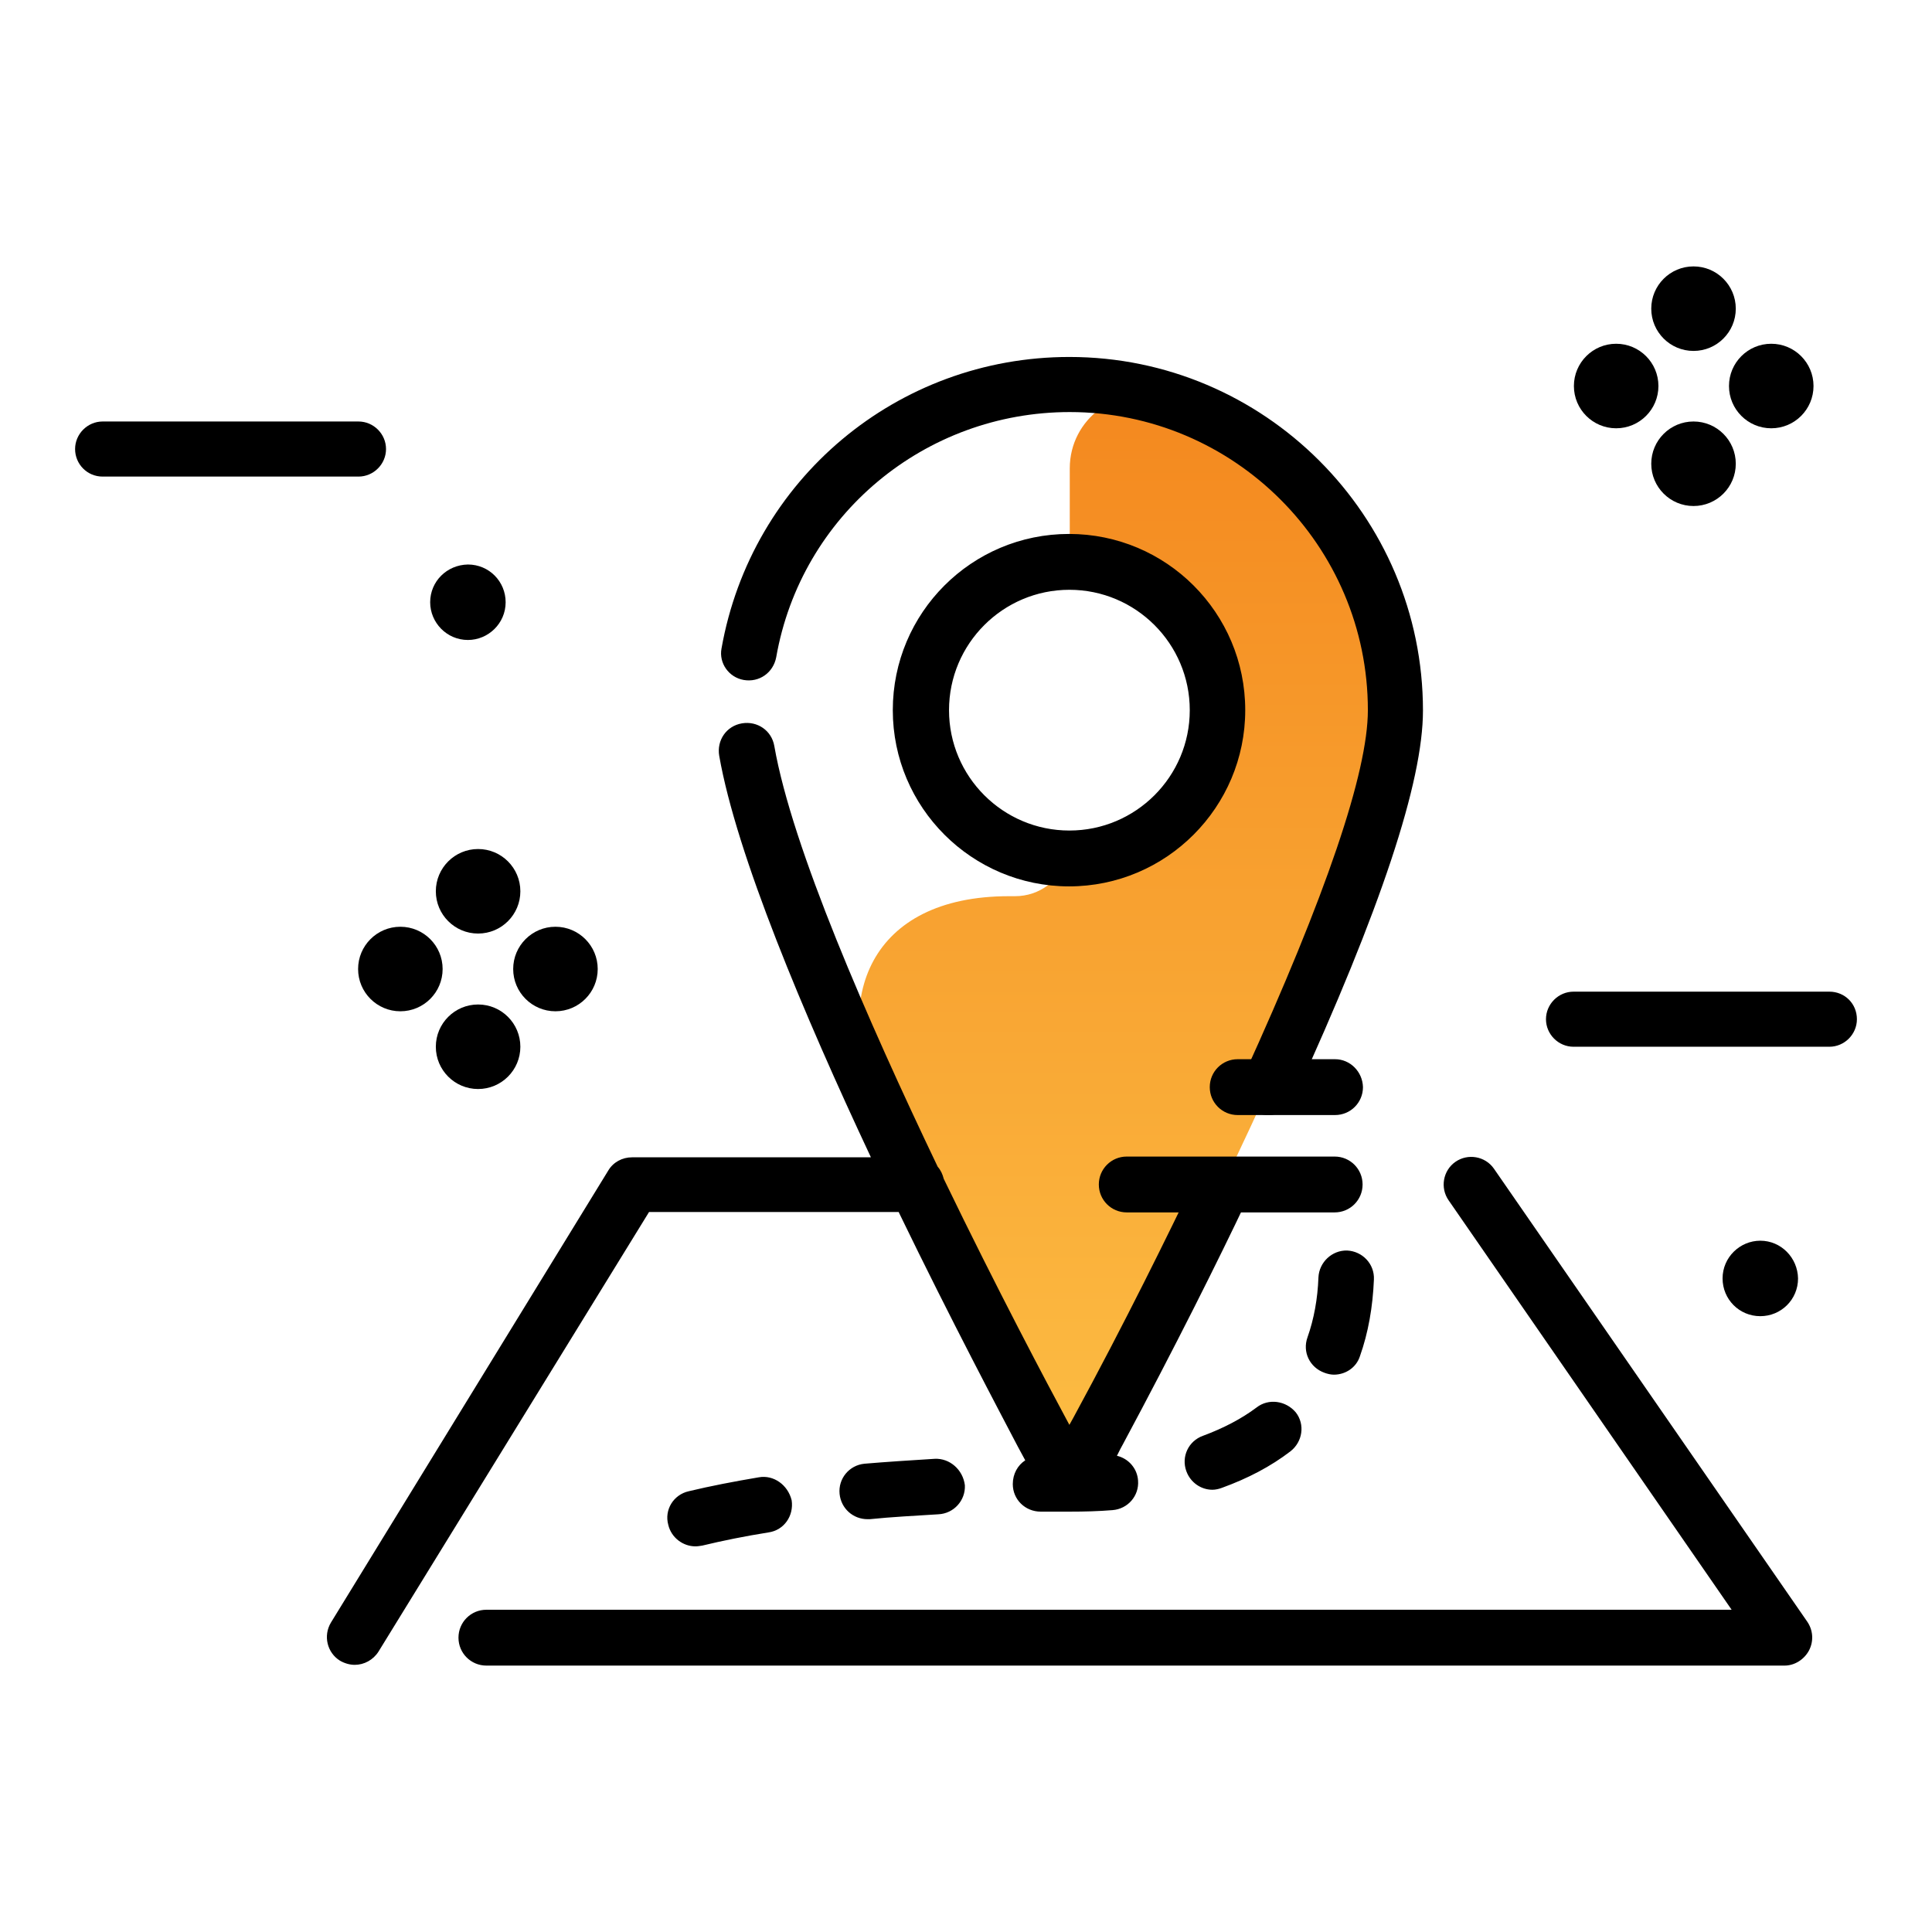 <?xml version="1.0" encoding="UTF-8"?> <!-- Generator: Adobe Illustrator 25.4.1, SVG Export Plug-In . SVG Version: 6.00 Build 0) --> <svg xmlns="http://www.w3.org/2000/svg" xmlns:xlink="http://www.w3.org/1999/xlink" version="1.1" id="Layer_1" x="0px" y="0px" viewBox="0 0 512 512" style="enable-background:new 0 0 512 512;" xml:space="preserve"> <style type="text/css"> .st0{fill:url(#SVGID_1_);} </style> <g> <g> <g> <linearGradient id="SVGID_1_" gradientUnits="userSpaceOnUse" x1="298.684" y1="129.028" x2="298.684" y2="405.907" gradientTransform="matrix(1 0 0 -1 0 514)"> <stop offset="0" style="stop-color:#FCBC43"></stop> <stop offset="1" style="stop-color:#F4891F"></stop> </linearGradient> <path class="st0" d="M369.8,188.2c0,44.8-76.2,186.2-79.4,192.2l-6.9,12.7l-6.9-12.7l-44.1-88.3l0,0 c-12.1-27.3-2.2-54.6,34.9-54.6h1.6c6.5,0,11.9-4.2,13.8-10.1c0.3,0,0.5,0,0.7,0c21.7,0,39.3-17.6,39.3-39.3 s-17.6-39.3-39.3-39.3v-24.7c0-13,12.5-22.4,25-18.6C343.9,116.2,369.8,149.2,369.8,188.2z"></path> <path d="M361.1,313.9c0,4.1-3.3,7.4-7.4,7.4h-55.1c-4.1,0-7.4-3.3-7.4-7.4c0-4.1,3.3-7.4,7.4-7.4h55.1 C357.8,306.5,361.1,309.8,361.1,313.9z M353.8,280.7h-25.8c-4.1,0-7.4,3.3-7.4,7.4c0,4.1,3.3,7.4,7.4,7.4h25.8 c4.1,0,7.4-3.3,7.4-7.4C361.1,284,357.8,280.7,353.8,280.7z M114,159.6c0,5.4,4.4,10,10,10c5.4,0,10-4.4,10-10 c0-5.5-4.4-10-10-10C118.4,149.7,114,154.1,114,159.6z M466.5,328.8c-5.4,0-10,4.4-10,10c0,5.5,4.4,10,10,10c5.5,0,10-4.4,10-10 C476.4,333.3,472,328.8,466.5,328.8z"></path> <path d="M479.4,437.4c-1.3,2.4-3.8,4-6.5,4h-344c-4.1,0-7.4-3.3-7.4-7.4c0-4.1,3.3-7.4,7.4-7.4h330l-75-108.5 c-2.3-3.3-1.5-7.9,1.8-10.2s7.9-1.5,10.2,1.8l83,120C480.5,432,480.7,434.9,479.4,437.4z M238.2,321.3c14,28.9,26.8,53,31.5,62 l2,3.7c-2,1.3-3.3,3.6-3.3,6.3c0,4.1,3.3,7.3,7.4,7.3h0.1c2.5,0,5,0,7.6,0c3.9,0,7.7-0.1,11.3-0.4c4.1-0.3,7.1-3.8,6.8-7.8 c-0.2-3.3-2.6-5.9-5.6-6.6l0.9-1.8l0.6-1.1c13.9-25.9,25.6-49.4,32.8-64.6c1.8-3.7,0.2-8.1-3.5-9.9c-3.7-1.8-8.1-0.2-9.9,3.5 c-7.2,15-18.6,38.3-32.5,63.9l-1,1.8l-0.7-1.3c-4.9-9.1-18.3-34.3-32.6-63.9c-0.3-1.2-0.8-2.3-1.6-3.2 c-18.6-38.9-38.6-84.6-43.3-111.5c-0.7-4.1-4.5-6.7-8.6-6s-6.7,4.5-6,8.6c4.6,26.2,22.4,68.5,40.2,106.4h-63.3 c-2.6,0-5,1.3-6.3,3.5L87.7,430c-2.1,3.5-1,8,2.4,10.1c1.2,0.7,2.6,1.1,3.9,1.1c2.5,0,4.9-1.3,6.3-3.5l71.7-116.5H238.2z M197.1,180.2c4.1,0.7,7.8-1.9,8.6-6c6.6-37.7,39.4-65,77.8-65c43.5,0,79,35.4,79,79c0,16.5-11.1,49.1-32.9,96.9 c-1.7,3.7-0.1,8.1,3.6,9.8c1,0.5,2,0.6,3,0.6c2.8,0,5.4-1.6,6.7-4.3c23.1-50.4,34.2-84,34.2-102.9c0-51.7-42.1-93.7-93.7-93.7 c-45.6,0-84.3,32.5-92.2,77.3C190.5,175.7,193.1,179.5,197.1,180.2z M333,373c-4,3-8.8,5.5-14.2,7.5c-3.9,1.4-5.8,5.6-4.4,9.4 c1.1,3,3.9,4.9,6.9,4.9c0.8,0,1.7-0.2,2.5-0.5c6.9-2.5,13-5.7,18.2-9.7c3.2-2.5,3.9-7.1,1.4-10.3 C340.8,371.2,336.2,370.5,333,373z M349.4,338.5c-0.2,5.7-1.2,11.1-2.9,15.9c-1.4,3.9,0.6,8,4.5,9.4c0.8,0.3,1.7,0.5,2.5,0.5 c3,0,5.9-1.8,6.9-4.9c2.2-6.2,3.4-13,3.7-20.3c0.2-4.1-3-7.5-7.1-7.7C353,331.3,349.6,334.5,349.4,338.5z M201.1,391.5 c-6.5,1.1-12.8,2.3-18.6,3.7c-4,0.9-6.5,4.9-5.4,8.9c0.8,3.4,3.9,5.7,7.2,5.7c0.6,0,1.1-0.1,1.8-0.2c5.4-1.3,11.3-2.5,17.6-3.5 c4.1-0.6,6.7-4.4,6.1-8.5C208.8,393.5,205,390.8,201.1,391.5z M247.7,386.6c-6.4,0.4-12.7,0.8-18.6,1.3c-4.1,0.4-7,4-6.6,8 c0.4,3.9,3.6,6.7,7.4,6.7c0.2,0,0.5,0,0.6,0c5.8-0.6,11.9-0.9,18.2-1.3c4.1-0.2,7.2-3.7,7-7.7 C255.2,389.5,251.7,386.4,247.7,386.6z M330,188.2c0,25.7-20.9,46.7-46.7,46.7c-25.7,0-46.7-20.9-46.7-46.7s20.9-46.7,46.7-46.7 S330,162.4,330,188.2z M315.3,188.2c0-17.6-14.3-31.9-31.9-31.9c-17.6,0-31.9,14.3-31.9,31.9s14.3,31.9,31.9,31.9 C301,220.1,315.3,205.8,315.3,188.2z"></path> <circle cx="126.7" cy="277.4" r="11.2"></circle> <circle cx="126.7" cy="236.2" r="11.2"></circle> <circle cx="106.1" cy="256.8" r="11.2"></circle> <circle cx="147.2" cy="256.8" r="11.2"></circle> <circle cx="448.8" cy="122.9" r="11.2"></circle> <circle cx="448.8" cy="81.8" r="11.2"></circle> <circle cx="428.3" cy="102.3" r="11.2"></circle> <circle cx="469.4" cy="102.3" r="11.2"></circle> <path d="M492.1,270.1c0,4-3.3,7.3-7.3,7.3h-67.8c-4,0-7.3-3.3-7.3-7.3s3.3-7.3,7.3-7.3h67.8C488.9,262.8,492.1,266,492.1,270.1z"></path> <path d="M19.9,119c0-4,3.3-7.3,7.3-7.3h67.8c4,0,7.3,3.3,7.3,7.3c0,4-3.3,7.3-7.3,7.3H27.2C23.1,126.3,19.9,123,19.9,119"></path> </g> </g> </g> </svg> 
